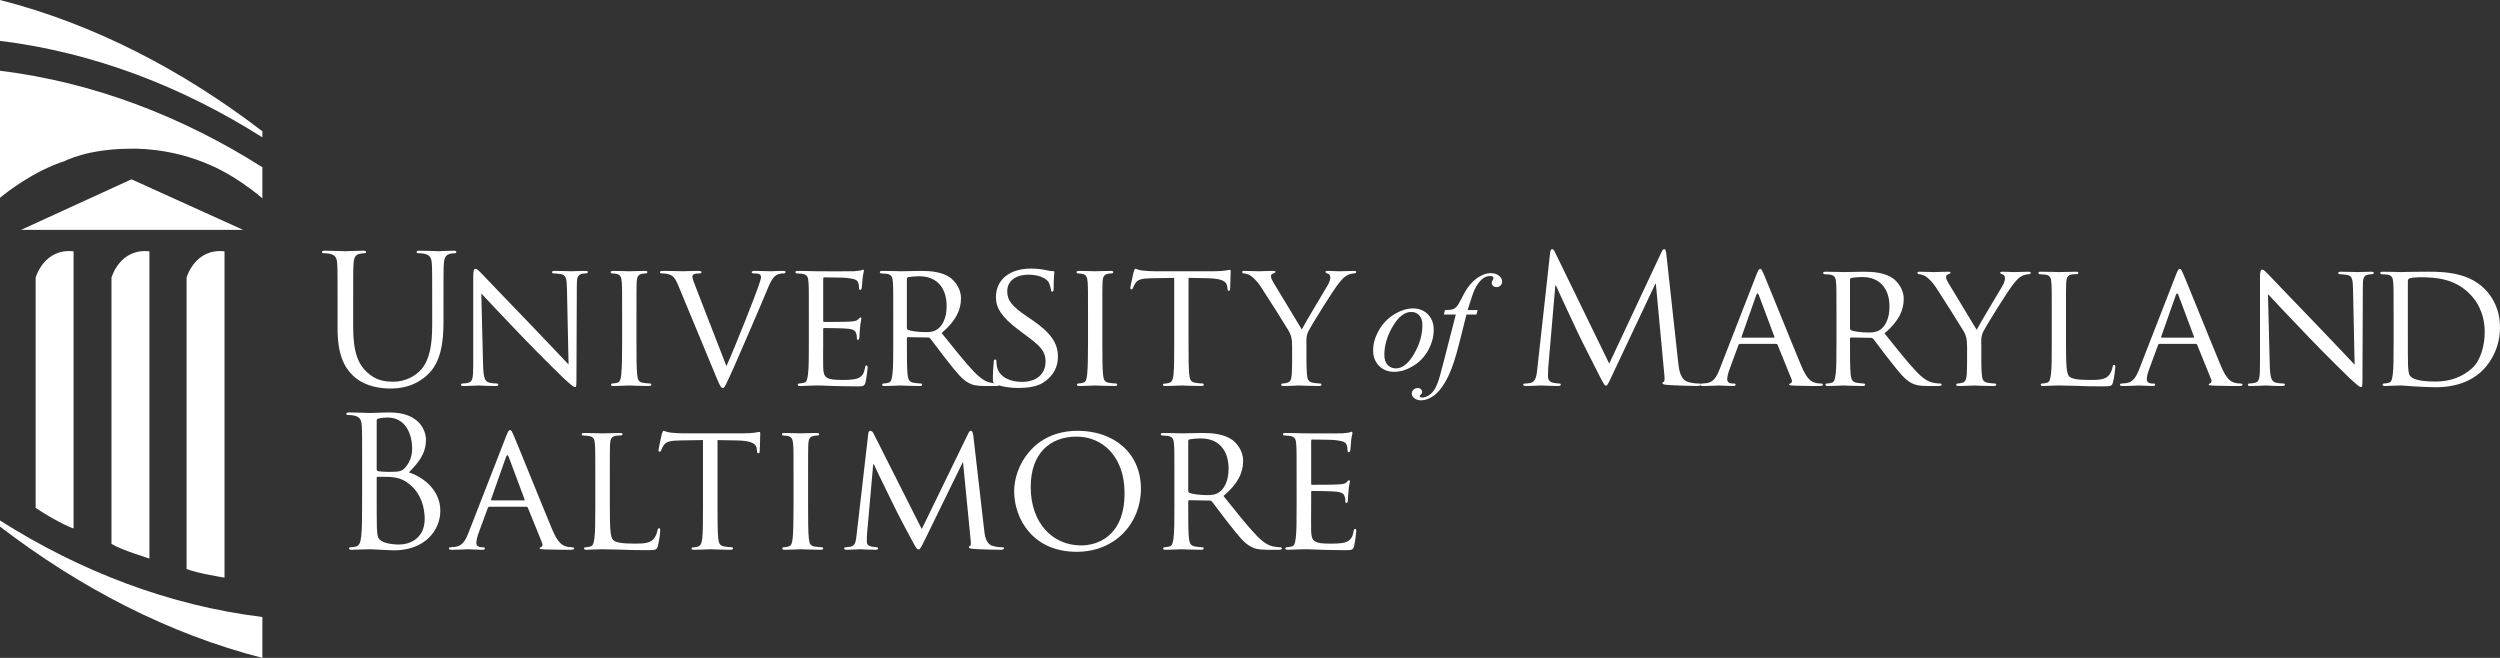 <?xml version="1.0" encoding="utf-8"?>
<!-- Generator: Adobe Illustrator 26.3.1, SVG Export Plug-In . SVG Version: 6.00 Build 0)  -->
<svg version="1.1" id="Layer_1" xmlns="http://www.w3.org/2000/svg" xmlns:xlink="http://www.w3.org/1999/xlink" x="0px" y="0px"
	 viewBox="0 0 380 100" style="enable-background:new 0 0 380 100;" xml:space="preserve">
<rect x="0" y="0" width="380" height="100" fill="#333333" stroke="none"/>
<style type="text/css">
	.st0{fill:#FFFFFF;}
</style>
<g>
	<g>
		<path class="st0" d="M51.313,45.994c0-4.246,0-5.006-0.055-5.877c-0.053-0.926-0.272-1.362-1.17-1.551
			c-0.217-0.054-0.681-0.081-0.926-0.081c-0.11,0-0.219-0.055-0.219-0.164c0-0.164,0.136-0.217,0.436-0.217
			c1.226,0,2.887,0.081,3.132,0.081c0.246,0,1.881-0.081,2.698-0.081c0.3,0,0.434,0.053,0.434,0.217
			c0,0.109-0.109,0.164-0.217,0.164c-0.19,0-0.353,0.028-0.681,0.081c-0.734,0.109-0.953,0.598-1.007,1.551
			c-0.055,0.871-0.055,1.631-0.055,5.877v3.808c0,3.918,0.871,5.606,2.043,6.721c1.334,1.252,2.56,1.496,4.113,1.496
			c1.662,0,3.296-0.788,4.277-1.958c1.253-1.551,1.579-3.865,1.579-6.666v-3.401c0-4.246,0-5.006-0.054-5.877
			c-0.055-0.926-0.272-1.362-1.172-1.551c-0.217-0.054-0.681-0.081-0.926-0.081c-0.109,0-0.217-0.055-0.217-0.164
			c0-0.164,0.135-0.217,0.434-0.217c1.226,0,2.724,0.081,2.887,0.081c0.191,0,1.472-0.081,2.289-0.081
			c0.298,0,0.434,0.053,0.434,0.217c0,0.109-0.109,0.164-0.217,0.164c-0.191,0-0.355,0.028-0.681,0.081
			c-0.736,0.164-0.953,0.598-1.008,1.551c-0.053,0.871-0.053,1.631-0.053,5.877v2.912c0,2.938-0.328,6.203-2.506,8.135
			c-1.962,1.741-4.004,2.014-5.611,2.014c-0.926,0-3.677-0.109-5.611-1.932c-1.334-1.277-2.37-3.184-2.37-7.156V45.994z"/>
		<path class="st0" d="M73.429,55.516c0.055,1.905,0.272,2.476,0.926,2.639c0.436,0.109,0.981,0.136,1.198,0.136
			c0.11,0,0.191,0.083,0.191,0.191c0,0.136-0.164,0.19-0.436,0.19c-1.362,0-2.315-0.081-2.532-0.081
			c-0.219,0-1.226,0.081-2.315,0.081c-0.246,0-0.383-0.028-0.383-0.19c0-0.109,0.083-0.191,0.191-0.191
			c0.191,0,0.626-0.028,0.981-0.136c0.6-0.164,0.681-0.79,0.681-2.884v-13.25c0-0.926,0.136-1.17,0.327-1.17
			c0.272,0,0.681,0.462,0.926,0.707c0.381,0.381,3.866,4.081,7.572,7.89c2.369,2.45,4.93,5.198,5.664,5.959l-0.245-11.591
			c-0.028-1.496-0.164-2.014-0.898-2.15c-0.436-0.081-0.981-0.109-1.172-0.109c-0.164,0-0.191-0.136-0.191-0.217
			c0-0.136,0.191-0.164,0.464-0.164c1.089,0,2.234,0.055,2.506,0.055c0.272,0,1.062-0.055,2.043-0.055
			c0.245,0,0.436,0.028,0.436,0.164c0,0.081-0.11,0.217-0.272,0.217c-0.109,0-0.3,0-0.572,0.055
			c-0.789,0.162-0.845,0.626-0.845,2.014l-0.054,13.55c0,1.524-0.028,1.66-0.191,1.66c-0.245,0-0.491-0.191-1.825-1.415
			c-0.245-0.217-3.704-3.618-6.237-6.258c-2.779-2.912-5.475-5.742-6.211-6.558L73.429,55.516z"/>
		<path class="st0" d="M96.744,51.953c0,2.231,0,4.055,0.109,5.006c0.083,0.681,0.164,1.115,0.872,1.224
			c0.353,0.055,0.871,0.109,1.089,0.109c0.136,0,0.191,0.109,0.191,0.191c0,0.109-0.11,0.19-0.383,0.19
			c-1.334,0-2.887-0.081-2.996-0.081c-0.136,0-1.634,0.081-2.37,0.081c-0.245,0-0.381-0.053-0.381-0.19
			c0-0.083,0.055-0.191,0.191-0.191c0.217,0,0.517-0.054,0.736-0.109c0.462-0.109,0.545-0.543,0.626-1.224
			c0.109-0.952,0.136-2.775,0.136-5.006v-4.081c0-3.593,0-4.246-0.055-4.98c-0.053-0.79-0.245-1.143-0.762-1.252
			c-0.272-0.055-0.572-0.083-0.736-0.083c-0.109,0-0.19-0.109-0.19-0.19c0-0.136,0.109-0.19,0.381-0.19
			c0.79,0,2.287,0.054,2.424,0.054c0.109,0,1.662-0.054,2.398-0.054c0.272,0,0.381,0.054,0.381,0.19c0,0.081-0.109,0.19-0.191,0.19
			c-0.162,0-0.326,0-0.598,0.055c-0.653,0.136-0.791,0.462-0.845,1.279c-0.028,0.734-0.028,1.388-0.028,4.98V51.953z"/>
		<path class="st0" d="M110.417,55.653c1.389-3.101,4.521-10.993,5.039-12.652c0.109-0.355,0.219-0.681,0.219-0.871
			c0-0.191-0.083-0.409-0.328-0.491c-0.272-0.081-0.545-0.081-0.817-0.081c-0.136,0-0.272-0.081-0.272-0.19
			c0-0.136,0.164-0.191,0.545-0.191c0.953,0,2.043,0.055,2.343,0.055c0.136,0,1.17-0.055,1.879-0.055
			c0.245,0,0.381,0.055,0.381,0.164c0,0.109-0.081,0.217-0.272,0.217c-0.162,0-0.708,0-1.143,0.272
			c-0.327,0.217-0.708,0.545-1.336,2.122c-0.272,0.653-1.443,3.429-2.668,6.258c-1.47,3.374-2.534,5.878-3.079,7.021
			c-0.653,1.388-0.79,1.741-1.034,1.741c-0.272,0-0.436-0.3-0.9-1.415l-5.883-14.176c-0.545-1.307-0.871-1.551-1.662-1.743
			c-0.381-0.081-0.79-0.081-0.926-0.081c-0.136,0-0.19-0.136-0.19-0.217c0-0.136,0.245-0.164,0.626-0.164
			c1.145,0,2.506,0.055,2.806,0.055c0.245,0,1.307-0.055,2.232-0.055c0.436,0,0.655,0.055,0.655,0.164
			c0,0.109-0.083,0.217-0.246,0.217c-0.272,0-0.653,0.028-0.871,0.109c-0.246,0.109-0.272,0.245-0.272,0.409
			c0,0.3,0.298,1.007,0.653,1.932L110.417,55.653z"/>
		<path class="st0" d="M122.946,47.871c0-3.591,0-4.246-0.055-4.979c-0.053-0.79-0.19-1.17-0.981-1.279
			c-0.19-0.028-0.598-0.055-0.817-0.055c-0.081,0-0.19-0.109-0.19-0.19c0-0.136,0.109-0.191,0.381-0.191
			c1.089,0,2.642,0.055,2.779,0.055c0.164,0,5.175,0.026,5.719,0c0.464-0.028,0.898-0.109,1.089-0.136
			c0.109-0.028,0.219-0.11,0.327-0.11c0.081,0,0.109,0.11,0.109,0.219c0,0.164-0.136,0.434-0.191,1.088
			c-0.026,0.219-0.081,1.252-0.136,1.524c-0.026,0.109-0.109,0.245-0.217,0.245c-0.136,0-0.191-0.109-0.191-0.3
			c0-0.162-0.026-0.543-0.136-0.815c-0.162-0.381-0.409-0.545-1.715-0.708c-0.408-0.054-3.187-0.081-3.46-0.081
			c-0.109,0-0.136,0.081-0.136,0.245v6.285c0,0.164,0,0.245,0.136,0.245c0.3,0,3.46,0,4.004-0.054
			c0.572-0.055,0.926-0.083,1.171-0.327c0.164-0.162,0.272-0.298,0.355-0.298c0.081,0,0.136,0.054,0.136,0.19
			c0,0.136-0.136,0.517-0.191,1.279c-0.055,0.462-0.109,1.334-0.109,1.496c0,0.191-0.055,0.436-0.219,0.436
			c-0.109,0-0.162-0.083-0.162-0.219c0-0.217,0-0.462-0.11-0.76c-0.081-0.327-0.298-0.6-1.226-0.708
			c-0.653-0.081-3.213-0.109-3.622-0.109c-0.136,0-0.164,0.081-0.164,0.162v1.932c0,0.79-0.028,3.484,0,3.946
			c0.055,1.55,0.491,1.85,2.86,1.85c0.627,0,1.77,0,2.398-0.245c0.626-0.272,0.953-0.681,1.089-1.605
			c0.054-0.272,0.109-0.353,0.245-0.353c0.136,0,0.164,0.19,0.164,0.353c0,0.162-0.191,1.741-0.328,2.231
			c-0.164,0.598-0.409,0.598-1.334,0.598c-1.798,0-3.187-0.054-4.168-0.081c-1.007-0.055-1.634-0.055-1.988-0.055
			c-0.055,0-0.517,0-1.036,0.028c-0.462,0.028-1.007,0.055-1.389,0.055c-0.245,0-0.381-0.055-0.381-0.191
			c0-0.081,0.055-0.19,0.191-0.19c0.217,0,0.517-0.083,0.734-0.109c0.464-0.083,0.519-0.545,0.627-1.226
			c0.136-0.952,0.136-2.775,0.136-5.006V47.871z"/>
		<path class="st0" d="M137.844,49.83c0,0.136,0.054,0.219,0.164,0.3c0.353,0.19,1.579,0.353,2.641,0.353
			c0.572,0,1.226-0.028,1.798-0.409c0.817-0.543,1.444-1.769,1.444-3.537c0-2.884-1.581-4.543-4.14-4.543
			c-0.708,0-1.47,0.081-1.717,0.135c-0.109,0.055-0.19,0.136-0.19,0.272V49.83z M135.774,47.871c0-3.591,0-4.246-0.055-4.979
			c-0.053-0.79-0.19-1.17-0.981-1.279c-0.19-0.028-0.598-0.055-0.817-0.055c-0.081,0-0.19-0.109-0.19-0.19
			c0-0.136,0.109-0.191,0.381-0.191c1.089,0,2.696,0.055,2.832,0.055c0.245,0,2.261-0.055,2.996-0.055
			c1.526,0,3.215,0.136,4.468,1.007c0.598,0.436,1.662,1.55,1.662,3.155c0,1.715-0.708,3.375-2.942,5.28
			c1.962,2.448,3.623,4.544,5.013,5.985c1.281,1.307,2.07,1.524,2.668,1.605c0.464,0.083,0.708,0.083,0.845,0.083
			s0.219,0.109,0.219,0.19c0,0.136-0.138,0.191-0.572,0.191h-1.498c-1.363,0-1.962-0.136-2.561-0.464
			c-1.034-0.543-1.907-1.658-3.268-3.4c-1.008-1.252-2.07-2.748-2.587-3.375c-0.109-0.109-0.164-0.136-0.328-0.136l-3.049-0.054
			c-0.11,0-0.164,0.054-0.164,0.19v0.545c0,2.231,0,4.027,0.109,4.979c0.081,0.681,0.217,1.117,0.953,1.226
			c0.326,0.054,0.845,0.109,1.062,0.109c0.164,0,0.191,0.109,0.191,0.19c0,0.109-0.109,0.191-0.381,0.191
			c-1.308,0-2.834-0.083-2.942-0.083c-0.028,0-1.634,0.083-2.37,0.083c-0.245,0-0.381-0.055-0.381-0.191
			c0-0.081,0.055-0.19,0.191-0.19c0.217,0,0.517-0.055,0.734-0.109c0.464-0.109,0.519-0.545,0.627-1.226
			c0.136-0.952,0.136-2.775,0.136-5.006V47.871z"/>
		<path class="st0" d="M151.272,58.346c-0.328-0.164-0.355-0.245-0.355-0.871c0-1.143,0.11-2.069,0.138-2.45
			c0-0.245,0.054-0.379,0.19-0.379s0.217,0.081,0.217,0.271c0,0.191,0,0.517,0.083,0.845c0.381,1.686,2.179,2.284,3.785,2.284
			c2.37,0,3.596-1.333,3.596-3.074c0-1.66-0.898-2.45-3.023-4.027l-1.089-0.817c-2.587-1.931-3.432-3.346-3.432-4.951
			c0-2.722,2.151-4.353,5.311-4.353c0.955,0,1.908,0.135,2.479,0.272c0.464,0.109,0.655,0.109,0.845,0.109
			c0.191,0,0.245,0.026,0.245,0.162c0,0.109-0.109,0.871-0.109,2.45c0,0.353-0.028,0.516-0.191,0.516
			c-0.162,0-0.19-0.109-0.217-0.298c-0.028-0.272-0.217-0.898-0.353-1.143c-0.164-0.272-0.953-1.143-3.106-1.143
			c-1.743,0-3.186,0.871-3.186,2.503c0,1.469,0.734,2.313,3.104,3.918l0.681,0.462c2.915,1.988,3.921,3.593,3.921,5.578
			c0,1.36-0.517,2.831-2.232,3.944c-1.008,0.653-2.506,0.817-3.813,0.817C153.642,58.972,152.253,58.808,151.272,58.346"/>
		<path class="st0" d="M167.559,51.953c0,2.231,0,4.055,0.109,5.006c0.083,0.681,0.164,1.115,0.872,1.224
			c0.353,0.055,0.871,0.109,1.089,0.109c0.136,0,0.191,0.109,0.191,0.191c0,0.109-0.11,0.19-0.383,0.19
			c-1.334,0-2.886-0.081-2.996-0.081c-0.136,0-1.634,0.081-2.37,0.081c-0.245,0-0.381-0.053-0.381-0.19
			c0-0.083,0.055-0.191,0.191-0.191c0.217,0,0.517-0.054,0.734-0.109c0.464-0.109,0.546-0.543,0.627-1.224
			c0.109-0.952,0.136-2.775,0.136-5.006v-4.081c0-3.593,0-4.246-0.055-4.98c-0.053-0.79-0.245-1.143-0.762-1.252
			c-0.272-0.055-0.572-0.083-0.736-0.083c-0.109,0-0.19-0.109-0.19-0.19c0-0.136,0.109-0.19,0.381-0.19
			c0.79,0,2.287,0.054,2.424,0.054c0.11,0,1.662-0.054,2.398-0.054c0.272,0,0.381,0.054,0.381,0.19c0,0.081-0.109,0.19-0.191,0.19
			c-0.162,0-0.326,0-0.598,0.055c-0.653,0.136-0.791,0.462-0.845,1.279c-0.028,0.734-0.028,1.388-0.028,4.98V51.953z"/>
		<path class="st0" d="M180.66,51.953c0,2.231,0,4.055,0.109,5.006c0.083,0.681,0.191,1.115,0.927,1.224
			c0.326,0.055,0.871,0.109,1.088,0.109c0.164,0,0.191,0.109,0.191,0.191c0,0.109-0.109,0.19-0.381,0.19
			c-1.308,0-2.832-0.081-2.97-0.081c-0.109,0-1.77,0.081-2.479,0.081c-0.271,0-0.379-0.053-0.379-0.19
			c0-0.083,0.054-0.164,0.19-0.164c0.217,0,0.49-0.055,0.708-0.109c0.49-0.109,0.626-0.571,0.708-1.252
			c0.109-0.952,0.109-2.775,0.109-5.006v-9.714l-3.46,0.055c-1.498,0.026-2.07,0.19-2.424,0.734c-0.274,0.407-0.3,0.571-0.383,0.734
			c-0.053,0.191-0.135,0.219-0.245,0.219c-0.053,0-0.164-0.055-0.164-0.191c0-0.246,0.491-2.313,0.517-2.503
			c0.057-0.136,0.165-0.436,0.246-0.436c0.164,0,0.409,0.19,1.062,0.272c0.681,0.083,1.607,0.109,1.879,0.109h9.044
			c0.79,0,1.334-0.054,1.715-0.109c0.355-0.054,0.572-0.109,0.681-0.109s0.109,0.136,0.109,0.272c0,0.707-0.081,2.367-0.081,2.639
			c0,0.19-0.11,0.298-0.219,0.298c-0.109,0-0.162-0.081-0.19-0.407l-0.028-0.246c-0.083-0.707-0.6-1.224-2.887-1.277l-2.996-0.055
			V51.953z"/>
		<path class="st0" d="M196.402,52.66c0-1.252-0.164-1.715-0.517-2.367c-0.191-0.355-3.432-5.496-4.249-6.721
			c-0.572-0.871-1.145-1.388-1.579-1.686c-0.355-0.219-0.817-0.327-1.008-0.327c-0.136,0-0.245-0.109-0.245-0.217
			c0-0.109,0.081-0.164,0.298-0.164c0.464,0,2.262,0.055,2.37,0.055c0.164,0,1.145-0.055,2.07-0.055
			c0.272,0,0.328,0.055,0.328,0.164c0,0.081-0.164,0.164-0.381,0.245c-0.191,0.081-0.3,0.19-0.3,0.381
			c0,0.327,0.162,0.598,0.326,0.898l4.359,7.211c0.49-0.981,3.486-5.934,3.922-6.694c0.3-0.517,0.409-0.898,0.409-1.198
			c0-0.326-0.109-0.517-0.381-0.598c-0.219-0.055-0.355-0.164-0.355-0.272c0-0.081,0.136-0.136,0.383-0.136
			c0.626,0,1.47,0.055,1.66,0.055c0.164,0,1.881-0.055,2.343-0.055c0.164,0,0.3,0.055,0.3,0.136c0,0.109-0.109,0.245-0.3,0.245
			c-0.272,0-0.736,0.081-1.115,0.3c-0.464,0.272-0.683,0.517-1.2,1.143c-0.79,0.924-4.166,6.366-4.658,7.347
			c-0.409,0.815-0.3,1.55-0.3,2.312v1.986c0,0.381,0,1.36,0.083,2.313c0.054,0.679,0.217,1.115,0.926,1.224
			c0.328,0.055,0.872,0.109,1.089,0.109c0.136,0,0.191,0.109,0.191,0.191c0,0.109-0.138,0.19-0.383,0.19
			c-1.334,0-2.886-0.081-3.022-0.081c-0.109,0-1.636,0.081-2.342,0.081c-0.274,0-0.383-0.054-0.383-0.19
			c0-0.083,0.055-0.191,0.191-0.191c0.217,0,0.491-0.053,0.708-0.109c0.49-0.109,0.653-0.545,0.707-1.224
			c0.055-0.953,0.055-1.932,0.055-2.313V52.66z"/>
		<path class="st0" d="M255.096,55.188c0.109,0.971,0.297,2.485,1.459,2.863c0.785,0.243,1.488,0.243,1.759,0.243
			c0.135,0,0.216,0.028,0.216,0.135c0,0.162-0.243,0.243-0.567,0.243c-0.595,0-3.515-0.081-4.516-0.162
			c-0.621-0.054-0.757-0.135-0.757-0.269c0-0.109,0.054-0.162,0.19-0.19c0.135-0.028,0.162-0.486,0.109-0.973l-1.299-13.939h-0.081
			l-6.626,14.048c-0.567,1.188-0.649,1.432-0.892,1.432c-0.19,0-0.326-0.271-0.84-1.243c-0.702-1.323-3.028-5.997-3.163-6.266
			c-0.245-0.486-3.273-6.969-3.57-7.701h-0.109l-1.081,12.535c-0.028,0.433-0.028,0.919-0.028,1.378
			c0,0.405,0.298,0.757,0.704,0.838c0.459,0.107,0.864,0.135,1.028,0.135c0.109,0,0.216,0.053,0.216,0.135
			c0,0.19-0.162,0.243-0.486,0.243c-1,0-2.299-0.081-2.514-0.081c-0.243,0-1.542,0.081-2.273,0.081
			c-0.269,0-0.459-0.054-0.459-0.243c0-0.081,0.135-0.135,0.271-0.135c0.216,0,0.405,0,0.811-0.081
			c0.892-0.162,0.973-1.216,1.083-2.242l1.945-17.613c0.028-0.297,0.136-0.486,0.298-0.486s0.271,0.107,0.405,0.405l8.274,16.992
			l7.952-16.966c0.107-0.242,0.216-0.431,0.405-0.431s0.271,0.216,0.324,0.73L255.096,55.188z"/>
		<path class="st0" d="M269.622,51.324c0.107,0,0.107-0.054,0.081-0.162l-2.354-6.295c-0.135-0.35-0.269-0.35-0.404,0l-2.218,6.295
			c-0.027,0.109,0,0.162,0.081,0.162H269.622z M266.972,41.761c0.297-0.755,0.405-0.89,0.567-0.89c0.245,0,0.326,0.324,0.569,0.837
			c0.433,0.973,4.244,10.455,5.705,13.939c0.866,2.054,1.514,2.351,2.028,2.513c0.352,0.109,0.704,0.135,0.947,0.135
			c0.136,0,0.298,0.055,0.298,0.19c0,0.135-0.271,0.19-0.541,0.19c-0.352,0-2.109,0-3.759-0.055
			c-0.459-0.026-0.838-0.026-0.838-0.162c0-0.107,0.055-0.107,0.162-0.162c0.136-0.054,0.379-0.243,0.217-0.621l-2.137-5.267
			c-0.054-0.109-0.081-0.136-0.217-0.136h-5.489c-0.109,0-0.19,0.055-0.243,0.19l-1.352,3.674c-0.216,0.567-0.352,1.135-0.352,1.54
			c0,0.459,0.405,0.621,0.812,0.621h0.216c0.19,0,0.243,0.081,0.243,0.19c0,0.135-0.135,0.19-0.352,0.19
			c-0.567,0-1.864-0.081-2.137-0.081c-0.243,0-1.431,0.081-2.406,0.081c-0.298,0-0.46-0.055-0.46-0.19
			c0-0.109,0.109-0.19,0.217-0.19c0.162,0,0.514-0.026,0.704-0.054c1.081-0.135,1.54-0.945,2.001-2.108L266.972,41.761z"/>
		<path class="st0" d="M281.2,49.893c0,0.135,0.054,0.216,0.162,0.297c0.352,0.188,1.568,0.35,2.623,0.35
			c0.567,0,1.216-0.026,1.785-0.405c0.811-0.54,1.433-1.756,1.433-3.51c0-2.865-1.568-4.512-4.111-4.512
			c-0.702,0-1.459,0.081-1.704,0.135c-0.107,0.054-0.188,0.135-0.188,0.271V49.893z M279.144,47.948c0-3.567,0-4.215-0.055-4.943
			c-0.053-0.785-0.188-1.162-0.973-1.271c-0.19-0.026-0.595-0.054-0.811-0.054c-0.081,0-0.19-0.109-0.19-0.188
			c0-0.136,0.109-0.19,0.378-0.19c1.083,0,2.678,0.054,2.813,0.054c0.243,0,2.245-0.054,2.975-0.054
			c1.514,0,3.192,0.135,4.436,0.999c0.595,0.433,1.649,1.54,1.649,3.134c0,1.702-0.704,3.349-2.92,5.241
			c1.947,2.43,3.596,4.512,4.975,5.943c1.271,1.297,2.056,1.513,2.651,1.594c0.46,0.081,0.704,0.081,0.838,0.081
			c0.135,0,0.217,0.109,0.217,0.19c0,0.135-0.136,0.188-0.569,0.188h-1.487c-1.354,0-1.949-0.135-2.542-0.459
			c-1.028-0.54-1.893-1.649-3.245-3.377c-1.002-1.243-2.056-2.728-2.57-3.349c-0.109-0.109-0.162-0.136-0.324-0.136l-3.028-0.054
			c-0.109,0-0.162,0.054-0.162,0.19v0.54c0,2.215,0,3.998,0.107,4.943c0.081,0.676,0.217,1.109,0.947,1.216
			c0.326,0.055,0.838,0.109,1.055,0.109c0.162,0,0.19,0.109,0.19,0.19c0,0.107-0.109,0.188-0.379,0.188
			c-1.299,0-2.813-0.081-2.92-0.081c-0.028,0-1.623,0.081-2.354,0.081c-0.243,0-0.378-0.053-0.378-0.188
			c0-0.081,0.054-0.19,0.19-0.19c0.216,0,0.512-0.053,0.73-0.109c0.459-0.107,0.514-0.54,0.621-1.216
			c0.136-0.945,0.136-2.754,0.136-4.971V47.948z"/>
		<path class="st0" d="M298.996,52.702c0-1.242-0.162-1.701-0.514-2.349c-0.19-0.352-3.408-5.459-4.218-6.673
			c-0.569-0.864-1.137-1.378-1.569-1.675c-0.352-0.217-0.812-0.324-1-0.324c-0.136,0-0.243-0.109-0.243-0.217
			c0-0.107,0.081-0.162,0.297-0.162c0.46,0,2.245,0.055,2.352,0.055c0.164,0,1.136-0.055,2.056-0.055
			c0.271,0,0.324,0.055,0.324,0.162c0,0.081-0.162,0.162-0.378,0.243c-0.19,0.081-0.298,0.19-0.298,0.378
			c0,0.324,0.164,0.595,0.326,0.893l4.325,7.158c0.488-0.973,3.463-5.888,3.896-6.645c0.297-0.512,0.405-0.892,0.405-1.188
			c0-0.324-0.109-0.514-0.379-0.595c-0.216-0.054-0.35-0.162-0.35-0.271c0-0.079,0.135-0.135,0.378-0.135
			c0.622,0,1.461,0.055,1.649,0.055c0.162,0,1.868-0.055,2.326-0.055c0.162,0,0.298,0.055,0.298,0.135
			c0,0.109-0.109,0.245-0.298,0.245c-0.271,0-0.73,0.079-1.109,0.297c-0.459,0.269-0.676,0.514-1.19,1.135
			c-0.785,0.918-4.137,6.321-4.624,7.294c-0.405,0.811-0.298,1.54-0.298,2.296v1.971c0,0.379,0,1.352,0.081,2.297
			c0.055,0.676,0.217,1.107,0.919,1.216c0.326,0.053,0.867,0.107,1.083,0.107c0.135,0,0.188,0.109,0.188,0.19
			c0,0.109-0.135,0.19-0.378,0.19c-1.324,0-2.866-0.081-3.002-0.081c-0.107,0-1.621,0.081-2.325,0.081
			c-0.271,0-0.379-0.055-0.379-0.19c0-0.081,0.053-0.19,0.19-0.19c0.217,0,0.486-0.054,0.702-0.107
			c0.488-0.109,0.65-0.54,0.704-1.216c0.055-0.945,0.055-1.918,0.055-2.297V52.702z"/>
		<path class="st0" d="M314.034,52.054c0,3.377,0.055,4.753,0.486,5.159c0.379,0.379,1.298,0.541,3.164,0.541
			c1.245,0,2.299-0.028,2.866-0.704c0.298-0.35,0.486-0.837,0.567-1.295c0.027-0.162,0.109-0.298,0.245-0.298
			c0.107,0,0.162,0.109,0.162,0.352s-0.162,1.621-0.352,2.296c-0.162,0.541-0.243,0.623-1.514,0.623
			c-1.704,0-3.028-0.028-4.139-0.081c-1.081-0.028-1.892-0.055-2.596-0.055c-0.109,0-0.514,0-0.973,0.028
			c-0.488,0.028-1,0.054-1.38,0.054c-0.243,0-0.378-0.054-0.378-0.188c0-0.081,0.054-0.19,0.188-0.19
			c0.216,0,0.514-0.053,0.731-0.109c0.459-0.107,0.514-0.54,0.621-1.216c0.136-0.945,0.136-2.754,0.136-4.971v-4.051
			c0-3.567,0-4.215-0.055-4.943c-0.053-0.785-0.188-1.162-0.974-1.271c-0.188-0.026-0.593-0.054-0.811-0.054
			c-0.081,0-0.19-0.109-0.19-0.188c0-0.136,0.109-0.19,0.379-0.19c1.081,0,2.57,0.053,2.704,0.053c0.109,0,1.893-0.053,2.623-0.053
			c0.243,0,0.379,0.053,0.379,0.19c0,0.079-0.109,0.162-0.19,0.162c-0.162,0-0.514,0.026-0.785,0.053
			c-0.702,0.135-0.838,0.486-0.893,1.297c-0.026,0.728-0.026,1.376-0.026,4.943V52.054z"/>
		<path class="st0" d="M333.4,51.324c0.107,0,0.107-0.054,0.081-0.162l-2.354-6.295c-0.135-0.35-0.269-0.35-0.405,0l-2.216,6.295
			c-0.028,0.109,0,0.162,0.081,0.162H333.4z M330.749,41.761c0.297-0.755,0.405-0.89,0.567-0.89c0.245,0,0.326,0.324,0.569,0.837
			c0.431,0.973,4.244,10.455,5.705,13.939c0.866,2.054,1.514,2.351,2.028,2.513c0.352,0.109,0.704,0.135,0.947,0.135
			c0.136,0,0.298,0.055,0.298,0.19c0,0.135-0.271,0.19-0.541,0.19c-0.352,0-2.109,0-3.759-0.055
			c-0.459-0.026-0.838-0.026-0.838-0.162c0-0.107,0.055-0.107,0.162-0.162c0.136-0.054,0.379-0.243,0.217-0.621l-2.137-5.267
			c-0.055-0.109-0.081-0.136-0.217-0.136h-5.489c-0.109,0-0.19,0.055-0.243,0.19l-1.352,3.674c-0.216,0.567-0.352,1.135-0.352,1.54
			c0,0.459,0.405,0.621,0.812,0.621h0.216c0.19,0,0.243,0.081,0.243,0.19c0,0.135-0.135,0.19-0.352,0.19
			c-0.567,0-1.864-0.081-2.137-0.081c-0.243,0-1.431,0.081-2.406,0.081c-0.298,0-0.46-0.055-0.46-0.19
			c0-0.109,0.109-0.19,0.217-0.19c0.162,0,0.514-0.026,0.704-0.054c1.081-0.135,1.54-0.945,2.001-2.108L330.749,41.761z"/>
		<path class="st0" d="M345.004,55.539c0.055,1.89,0.271,2.458,0.919,2.62c0.433,0.109,0.974,0.135,1.19,0.135
			c0.109,0,0.19,0.081,0.19,0.19c0,0.135-0.162,0.19-0.433,0.19c-1.352,0-2.299-0.081-2.514-0.081c-0.217,0-1.217,0.081-2.299,0.081
			c-0.245,0-0.379-0.028-0.379-0.19c0-0.109,0.081-0.19,0.19-0.19c0.19,0,0.621-0.026,0.974-0.135
			c0.593-0.162,0.676-0.783,0.676-2.863V42.14c0-0.919,0.135-1.162,0.324-1.162c0.269,0,0.676,0.459,0.919,0.704
			c0.379,0.378,3.841,4.051,7.517,7.834c2.354,2.432,4.896,5.159,5.625,5.917l-0.243-11.509c-0.027-1.487-0.162-2.001-0.893-2.135
			c-0.433-0.081-0.973-0.107-1.162-0.107c-0.162,0-0.19-0.136-0.19-0.217c0-0.135,0.19-0.162,0.46-0.162
			c1.081,0,2.218,0.055,2.487,0.055c0.271,0,1.055-0.055,2.03-0.055c0.243,0,0.431,0.028,0.431,0.162
			c0,0.081-0.107,0.217-0.269,0.217c-0.109,0-0.298,0-0.569,0.054c-0.785,0.162-0.838,0.621-0.838,1.999l-0.054,13.453
			c0,1.513-0.028,1.649-0.19,1.649c-0.243,0-0.486-0.19-1.811-1.406c-0.245-0.216-3.678-3.593-6.193-6.212
			c-2.759-2.891-5.436-5.7-6.167-6.511L345.004,55.539z"/>
		<path class="st0" d="M365.992,50.433c0,2.43,0,4.565,0.027,4.998c0.028,0.567,0.081,1.404,0.271,1.647
			c0.297,0.433,1.137,0.919,3.948,0.919c2.19,0,4.139-0.73,5.572-2.08c1.243-1.162,1.866-3.351,1.866-5.459
			c0-2.917-1.273-4.781-2.245-5.754c-2.245-2.268-4.867-2.566-7.707-2.566c-0.459,0-1.218,0.081-1.433,0.162
			c-0.217,0.081-0.298,0.19-0.298,0.459V50.433z M363.829,47.948c0-3.567,0-4.215-0.055-4.943c-0.053-0.785-0.188-1.162-0.973-1.271
			c-0.19-0.026-0.595-0.054-0.811-0.054c-0.081,0-0.19-0.109-0.19-0.188c0-0.136,0.109-0.19,0.378-0.19
			c1.083,0,2.625,0.054,2.759,0.054c0.271,0,1.785-0.054,3.19-0.054c2.38,0,6.734-0.217,9.547,2.62
			c1.188,1.19,2.325,3.106,2.325,5.835c0,2.891-1.243,5.107-2.568,6.457c-1.029,1.054-3.165,2.647-7.222,2.647
			c-1.026,0-2.299-0.081-3.325-0.135c-1.028-0.081-1.838-0.136-1.947-0.136c-0.054,0-0.488,0.028-0.974,0.028
			c-0.486,0.028-1.054,0.053-1.433,0.053c-0.243,0-0.378-0.053-0.378-0.188c0-0.081,0.054-0.19,0.19-0.19
			c0.216,0,0.512-0.053,0.73-0.109c0.459-0.107,0.514-0.54,0.621-1.216c0.136-0.945,0.136-2.754,0.136-4.971V47.948z"/>
		<path class="st0" d="M216.203,49.41c0-0.642-0.159-1.136-0.473-1.479c-0.314-0.342-0.721-0.512-1.221-0.512
			c-1.016,0-1.954,0.728-2.808,2.184c-0.856,1.456-1.282,2.902-1.282,4.34c0,0.658,0.165,1.164,0.498,1.521
			c0.332,0.355,0.751,0.533,1.256,0.533c0.978,0,1.892-0.723,2.746-2.172C215.775,52.375,216.203,50.905,216.203,49.41
			 M217.926,50.127c0,1.038-0.276,2.064-0.825,3.08c-0.551,1.016-1.318,1.822-2.3,2.417c-0.982,0.595-1.939,0.893-2.866,0.893
			c-0.948,0-1.722-0.303-2.322-0.909c-0.598-0.605-0.898-1.388-0.898-2.349c0-1.016,0.293-2.036,0.877-3.059
			c0.585-1.025,1.368-1.834,2.347-2.429c0.981-0.595,1.926-0.892,2.84-0.892c0.914,0,1.667,0.3,2.258,0.903
			C217.63,48.384,217.926,49.165,217.926,50.127"/>
		<path class="st0" d="M224.604,47.128l-0.187,0.684H222.9l-1.141,4.534c-0.506,1.997-1.013,3.544-1.527,4.637
			c-0.726,1.542-1.509,2.607-2.346,3.195c-0.637,0.449-1.274,0.674-1.911,0.674c-0.415,0-0.768-0.125-1.06-0.374
			c-0.214-0.173-0.321-0.397-0.321-0.674c0-0.22,0.088-0.413,0.264-0.576c0.177-0.164,0.394-0.245,0.65-0.245
			c0.186,0,0.344,0.06,0.472,0.177c0.128,0.118,0.193,0.253,0.193,0.405c0,0.152-0.073,0.293-0.219,0.425
			c-0.11,0.097-0.165,0.17-0.165,0.219c0,0.062,0.024,0.11,0.073,0.144c0.062,0.049,0.159,0.073,0.29,0.073
			c0.297,0,0.611-0.094,0.939-0.28c0.329-0.186,0.622-0.465,0.879-0.835c0.256-0.37,0.498-0.905,0.728-1.602
			c0.096-0.29,0.355-1.25,0.778-2.874l1.806-7.023h-1.806l0.144-0.684c0.575,0,0.978-0.041,1.204-0.12
			c0.229-0.079,0.438-0.23,0.629-0.457c0.19-0.224,0.438-0.644,0.743-1.26c0.409-0.83,0.799-1.474,1.174-1.929
			c0.512-0.616,1.051-1.076,1.615-1.384c0.564-0.308,1.096-0.462,1.594-0.462c0.527,0,0.948,0.133,1.268,0.4
			c0.318,0.264,0.478,0.553,0.478,0.866c0,0.242-0.081,0.444-0.24,0.611c-0.159,0.167-0.363,0.25-0.613,0.25
			c-0.214,0-0.389-0.063-0.524-0.186c-0.136-0.125-0.204-0.274-0.204-0.447c0-0.11,0.047-0.246,0.136-0.409
			c0.091-0.162,0.135-0.271,0.135-0.327c0-0.097-0.031-0.169-0.094-0.219c-0.089-0.068-0.22-0.102-0.394-0.102
			c-0.436,0-0.827,0.138-1.174,0.415c-0.464,0.366-0.879,0.94-1.245,1.722c-0.187,0.409-0.53,1.422-1.029,3.04H224.604z"/>
		<g>
			<path class="st0" d="M0,0v6.212c14.226,1.746,27.743,6.973,39.882,14.668v-0.922C27.743,10.654,14.226,3.631,0,0"/>
		</g>
		<path class="st0" d="M9.901,24.453c0,0,3.485-1.847,9.954-1.847c0,0,5.963-0.308,12.279,2.568c0,0,3.474,1.373,7.749,4.967v-4.719
			C27.743,17.727,14.226,12.5,0,10.753v19.315C1.049,29.197,5.048,26.037,9.901,24.453"/>
		<polygon class="st0" points="19.98,27.254 3.191,34.944 36.963,34.944 		"/>
		<g>
			<path class="st0" d="M0,80.038C12.14,89.346,25.662,96.365,39.882,100v-6.214C25.662,92.042,12.14,86.812,0,79.119V80.038z"/>
		</g>
		<path class="st0" d="M5.418,77.198V42.196c0,0,1.256-4.505,5.765-3.991v42.126C11.183,80.331,9.015,79.592,5.418,77.198"/>
		<path class="st0" d="M16.946,82.67V42.196c0,0,1.258-4.505,5.765-3.991v46.688C22.711,84.893,18.373,83.581,16.946,82.67"/>
		<path class="st0" d="M28.361,86.489V42.195c0,0,1.258-4.504,5.765-3.991V87.8C34.126,87.8,30.126,87.173,28.361,86.489"/>
		<path class="st0" d="M57.257,74.236c0,2.125,0,5.549,0.028,5.964c0.083,1.354,0.083,1.74,0.94,2.153
			c0.746,0.36,1.934,0.415,2.432,0.415c1.493,0,3.897-0.801,3.897-3.922c0-1.657-0.553-4.058-2.681-5.522
			c-0.939-0.635-1.629-0.718-2.294-0.801c-0.36-0.055-1.741-0.055-2.156-0.055c-0.11,0-0.165,0.055-0.165,0.193V74.236z
			 M57.257,71.308c0,0.195,0.055,0.25,0.193,0.305c0.165,0.028,0.663,0.11,1.688,0.11c1.547,0,1.932-0.055,2.514-0.718
			c0.58-0.663,0.995-1.657,0.995-2.788c0-2.292-1.025-4.75-3.732-4.75c-0.305,0-0.885,0.028-1.326,0.138
			c-0.25,0.055-0.332,0.139-0.332,0.303V71.308z M55.046,70.702c0-4.307,0-5.081-0.057-5.964c-0.054-0.94-0.276-1.381-1.188-1.574
			c-0.221-0.055-0.691-0.083-0.939-0.083c-0.112,0-0.222-0.057-0.222-0.167c0-0.164,0.138-0.22,0.442-0.22
			c1.243,0,2.986,0.083,3.124,0.083c0.663,0,1.741-0.083,3.012-0.083c4.534,0,5.528,2.761,5.528,4.142
			c0,2.265-1.298,3.617-2.597,4.971c2.046,0.635,4.781,2.596,4.781,5.827c0,2.954-2.322,6.019-7.047,6.019
			c-0.305,0-1.188-0.055-1.991-0.083c-0.802-0.055-1.576-0.083-1.686-0.083c-0.055,0-0.525,0-1.106,0.028
			c-0.553,0-1.188,0.055-1.603,0.055c-0.305,0-0.443-0.055-0.443-0.222c0-0.081,0.055-0.164,0.222-0.164
			c0.248,0,0.58-0.057,0.828-0.11c0.553-0.112,0.691-0.72,0.801-1.519c0.14-1.161,0.14-3.341,0.14-5.992V70.702z"/>
		<path class="st0" d="M79.649,76.058c0.11,0,0.11-0.055,0.083-0.165l-2.404-6.434c-0.139-0.358-0.277-0.358-0.415,0l-2.266,6.434
			c-0.028,0.11,0,0.165,0.083,0.165H79.649z M76.94,66.284c0.305-0.773,0.415-0.911,0.58-0.911c0.25,0,0.331,0.331,0.58,0.854
			c0.443,0.995,4.34,10.687,5.833,14.249c0.884,2.099,1.547,2.403,2.073,2.57c0.358,0.11,0.718,0.138,0.968,0.138
			c0.138,0,0.303,0.055,0.303,0.193c0,0.138-0.277,0.193-0.553,0.193c-0.36,0-2.156,0-3.842-0.055
			c-0.47-0.028-0.858-0.028-0.858-0.165c0-0.11,0.055-0.11,0.167-0.165c0.138-0.057,0.386-0.25,0.22-0.636l-2.184-5.386
			c-0.055-0.11-0.083-0.138-0.221-0.138h-5.612c-0.11,0-0.193,0.055-0.248,0.195l-1.383,3.755c-0.221,0.58-0.358,1.159-0.358,1.574
			c0,0.469,0.415,0.636,0.828,0.636h0.222c0.193,0,0.248,0.083,0.248,0.193c0,0.138-0.138,0.193-0.36,0.193
			c-0.58,0-1.906-0.083-2.182-0.083c-0.25,0-1.466,0.083-2.461,0.083c-0.303,0-0.47-0.055-0.47-0.193c0-0.11,0.11-0.193,0.22-0.193
			c0.167,0,0.525-0.028,0.72-0.057c1.106-0.138,1.576-0.966,2.044-2.153L76.94,66.284z"/>
		<path class="st0" d="M92.698,76.804c0,3.451,0.055,4.86,0.498,5.274c0.387,0.386,1.326,0.553,3.234,0.553
			c1.273,0,2.349-0.028,2.931-0.718c0.303-0.358,0.496-0.856,0.579-1.326c0.028-0.164,0.112-0.303,0.25-0.303
			c0.11,0,0.165,0.11,0.165,0.36c0,0.248-0.165,1.657-0.36,2.346c-0.165,0.553-0.248,0.635-1.547,0.635
			c-1.741,0-3.096-0.028-4.23-0.083c-1.106-0.028-1.934-0.055-2.654-0.055c-0.112,0-0.525,0-0.995,0.028
			c-0.498,0.028-1.023,0.055-1.409,0.055c-0.25,0-0.387-0.055-0.387-0.193c0-0.083,0.055-0.193,0.193-0.193
			c0.222,0,0.525-0.057,0.747-0.11c0.47-0.11,0.524-0.553,0.634-1.243c0.139-0.966,0.139-2.816,0.139-5.081v-4.142
			c0-3.644,0-4.307-0.055-5.053c-0.055-0.801-0.195-1.187-0.995-1.297c-0.195-0.029-0.608-0.057-0.828-0.057
			c-0.083,0-0.195-0.11-0.195-0.193c0-0.138,0.112-0.193,0.387-0.193c1.106,0,2.626,0.055,2.764,0.055
			c0.11,0,1.936-0.055,2.681-0.055c0.25,0,0.387,0.055,0.387,0.193c0,0.083-0.112,0.167-0.195,0.167
			c-0.165,0-0.525,0.026-0.801,0.053c-0.72,0.139-0.858,0.498-0.913,1.326c-0.028,0.746-0.028,1.409-0.028,5.053V76.804z"/>
		<path class="st0" d="M109.063,76.749c0,2.265,0,4.115,0.11,5.081c0.084,0.691,0.195,1.133,0.942,1.243
			c0.331,0.053,0.884,0.11,1.106,0.11c0.164,0,0.191,0.11,0.191,0.193c0,0.11-0.11,0.193-0.386,0.193
			c-1.328,0-2.874-0.083-3.012-0.083c-0.112,0-1.798,0.083-2.516,0.083c-0.277,0-0.387-0.055-0.387-0.193
			c0-0.083,0.055-0.165,0.193-0.165c0.222,0,0.499-0.055,0.72-0.11c0.496-0.112,0.634-0.58,0.718-1.271
			c0.11-0.966,0.11-2.816,0.11-5.081V66.89l-3.511,0.057c-1.519,0.026-2.099,0.193-2.459,0.744c-0.276,0.415-0.303,0.58-0.386,0.746
			c-0.057,0.193-0.139,0.22-0.25,0.22c-0.055,0-0.165-0.053-0.165-0.193c0-0.248,0.498-2.347,0.525-2.54
			c0.055-0.138,0.165-0.441,0.248-0.441c0.167,0,0.415,0.193,1.08,0.276c0.689,0.083,1.629,0.11,1.906,0.11h9.177
			c0.801,0,1.354-0.055,1.741-0.11c0.358-0.055,0.58-0.11,0.691-0.11c0.11,0,0.11,0.138,0.11,0.276c0,0.718-0.083,2.403-0.083,2.68
			c0,0.193-0.11,0.303-0.222,0.303c-0.11,0-0.164-0.083-0.193-0.413l-0.028-0.25c-0.083-0.718-0.608-1.243-2.929-1.297l-3.041-0.057
			V76.749z"/>
		<path class="st0" d="M122.831,76.749c0,2.265,0,4.115,0.11,5.081c0.084,0.691,0.165,1.133,0.885,1.243
			c0.358,0.053,0.884,0.11,1.106,0.11c0.138,0,0.195,0.11,0.195,0.193c0,0.11-0.112,0.193-0.389,0.193
			c-1.354,0-2.929-0.083-3.04-0.083c-0.139,0-1.658,0.083-2.404,0.083c-0.25,0-0.389-0.055-0.389-0.193
			c0-0.083,0.057-0.193,0.195-0.193c0.22,0,0.525-0.057,0.747-0.11c0.469-0.11,0.553-0.553,0.635-1.243
			c0.11-0.966,0.138-2.816,0.138-5.081v-4.142c0-3.644,0-4.307-0.057-5.053c-0.053-0.801-0.248-1.159-0.773-1.269
			c-0.276-0.057-0.58-0.083-0.746-0.083c-0.11,0-0.193-0.112-0.193-0.195c0-0.138,0.11-0.193,0.386-0.193
			c0.802,0,2.322,0.055,2.461,0.055c0.11,0,1.686-0.055,2.433-0.055c0.276,0,0.386,0.055,0.386,0.193
			c0,0.083-0.11,0.195-0.195,0.195c-0.165,0-0.331,0-0.606,0.055c-0.665,0.138-0.802,0.469-0.858,1.297
			c-0.028,0.746-0.028,1.409-0.028,5.053V76.749z"/>
		<path class="st0" d="M149.591,80.532c0.081,0.827,0.248,2.098,1.243,2.43c0.691,0.22,1.326,0.22,1.576,0.22
			c0.11,0,0.193,0.055,0.193,0.165c0,0.138-0.22,0.22-0.498,0.22c-0.553,0-3.262-0.053-4.145-0.138
			c-0.58-0.055-0.691-0.138-0.691-0.248c0-0.083,0.053-0.167,0.164-0.193c0.138-0.028,0.167-0.387,0.112-0.828l-1.161-11.874h-0.057
			l-5.859,11.984c-0.498,1.021-0.637,1.243-0.858,1.243c-0.222,0-0.36-0.222-0.828-1.078c-0.637-1.159-2.239-4.17-2.848-5.439
			c-0.717-1.491-2.68-5.441-3.095-6.407h-0.112l-0.939,10.604c-0.029,0.358-0.029,0.799-0.029,1.187c0,0.36,0.222,0.58,0.582,0.663
			c0.413,0.11,0.775,0.138,0.939,0.138c0.084,0,0.195,0.083,0.195,0.165c0,0.167-0.167,0.22-0.443,0.22
			c-0.911,0-2.073-0.083-2.266-0.083c-0.222,0-1.381,0.083-2.046,0.083c-0.248,0-0.415-0.053-0.415-0.22
			c0-0.083,0.11-0.165,0.248-0.165c0.195,0,0.362-0.028,0.72-0.083c0.802-0.138,0.828-0.994,0.94-1.877l1.769-15.327
			c0.029-0.248,0.14-0.413,0.277-0.413c0.165,0,0.358,0.083,0.496,0.36l7.354,14.579l7.076-14.553
			c0.11-0.22,0.222-0.386,0.386-0.386c0.167,0,0.305,0.193,0.362,0.634L149.591,80.532z"/>
		<path class="st0" d="M164.354,82.905c2.182,0,6.579-1.159,6.579-7.952c0-5.634-3.429-8.587-7.271-8.587
			c-4.063,0-6.994,2.54-6.994,7.649C156.668,79.481,159.959,82.905,164.354,82.905 M163.801,65.483c5.473,0,9.62,3.341,9.62,8.808
			c0,5.248-3.899,9.583-9.759,9.583c-6.661,0-9.51-4.998-9.51-9.223C154.152,70.867,157.083,65.483,163.801,65.483"/>
		<path class="st0" d="M180.61,74.594c0,0.138,0.054,0.222,0.165,0.305c0.36,0.193,1.603,0.358,2.681,0.358
			c0.58,0,1.243-0.028,1.824-0.415c0.83-0.551,1.466-1.793,1.466-3.588c0-2.928-1.603-4.612-4.202-4.612
			c-0.718,0-1.491,0.083-1.741,0.138c-0.11,0.055-0.193,0.138-0.193,0.277V74.594z M178.509,72.607c0-3.644,0-4.307-0.057-5.053
			c-0.054-0.801-0.191-1.187-0.994-1.297c-0.193-0.029-0.608-0.057-0.828-0.057c-0.084,0-0.195-0.11-0.195-0.193
			c0-0.138,0.11-0.193,0.387-0.193c1.106,0,2.735,0.055,2.874,0.055c0.25,0,2.294-0.055,3.041-0.055
			c1.547,0,3.262,0.138,4.533,1.021c0.61,0.443,1.686,1.574,1.686,3.203c0,1.74-0.718,3.424-2.986,5.356
			c1.991,2.487,3.678,4.612,5.087,6.075c1.299,1.326,2.099,1.547,2.709,1.629c0.47,0.084,0.718,0.084,0.858,0.084
			c0.138,0,0.22,0.11,0.22,0.193c0,0.138-0.139,0.193-0.582,0.193h-1.519c-1.383,0-1.989-0.138-2.599-0.47
			c-1.049-0.551-1.934-1.683-3.317-3.45c-1.023-1.271-2.101-2.79-2.626-3.424c-0.11-0.112-0.165-0.139-0.332-0.139l-3.095-0.055
			c-0.112,0-0.165,0.055-0.165,0.195v0.551c0,2.263,0,4.087,0.11,5.053c0.083,0.691,0.221,1.132,0.968,1.243
			c0.332,0.053,0.856,0.11,1.076,0.11c0.167,0,0.195,0.11,0.195,0.193c0,0.11-0.11,0.193-0.386,0.193
			c-1.328,0-2.876-0.083-2.986-0.083c-0.029,0-1.658,0.083-2.404,0.083c-0.25,0-0.389-0.055-0.389-0.193
			c0-0.083,0.057-0.193,0.195-0.193c0.221,0,0.525-0.057,0.747-0.11c0.469-0.112,0.525-0.553,0.636-1.243
			c0.138-0.966,0.138-2.816,0.138-5.081V72.607z"/>
		<path class="st0" d="M197.086,72.607c0-3.644,0-4.307-0.057-5.053c-0.054-0.801-0.191-1.187-0.994-1.297
			c-0.193-0.029-0.608-0.057-0.828-0.057c-0.084,0-0.195-0.11-0.195-0.193c0-0.138,0.11-0.193,0.387-0.193
			c1.106,0,2.681,0.055,2.819,0.055c0.167,0,5.253,0.028,5.805,0c0.47-0.028,0.911-0.11,1.106-0.138
			c0.11-0.028,0.22-0.11,0.332-0.11c0.081,0,0.11,0.11,0.11,0.22c0,0.165-0.139,0.443-0.195,1.106
			c-0.028,0.22-0.083,1.269-0.138,1.545c-0.029,0.112-0.11,0.248-0.22,0.248c-0.139,0-0.195-0.11-0.195-0.303
			c0-0.165-0.028-0.553-0.138-0.828c-0.167-0.387-0.415-0.551-1.741-0.718c-0.415-0.055-3.234-0.083-3.511-0.083
			c-0.11,0-0.138,0.083-0.138,0.25v6.378c0,0.165,0,0.25,0.138,0.25c0.305,0,3.511,0,4.064-0.057
			c0.58-0.055,0.939-0.083,1.188-0.331c0.165-0.165,0.276-0.305,0.36-0.305c0.083,0,0.138,0.057,0.138,0.193
			c0,0.139-0.138,0.525-0.195,1.299c-0.055,0.469-0.11,1.354-0.11,1.519c0,0.193-0.055,0.443-0.222,0.443
			c-0.11,0-0.164-0.084-0.164-0.22c0-0.222,0-0.47-0.112-0.773c-0.083-0.332-0.303-0.61-1.243-0.72
			c-0.663-0.083-3.262-0.11-3.677-0.11c-0.138,0-0.165,0.083-0.165,0.167v1.96c0,0.801-0.027,3.534,0,4.004
			c0.055,1.573,0.496,1.877,2.902,1.877c0.637,0,1.796,0,2.433-0.248c0.636-0.277,0.968-0.692,1.106-1.629
			c0.055-0.277,0.11-0.36,0.248-0.36c0.139,0,0.167,0.193,0.167,0.36c0,0.165-0.195,1.767-0.332,2.263
			c-0.167,0.608-0.415,0.608-1.354,0.608c-1.825,0-3.236-0.055-4.231-0.083c-1.021-0.055-1.658-0.055-2.017-0.055
			c-0.055,0-0.525,0-1.051,0.028c-0.47,0.028-1.023,0.055-1.409,0.055c-0.25,0-0.389-0.055-0.389-0.193
			c0-0.083,0.057-0.193,0.195-0.193c0.221,0,0.525-0.084,0.747-0.11c0.469-0.084,0.525-0.553,0.636-1.243
			c0.138-0.966,0.138-2.816,0.138-5.081V72.607z"/>
	</g>
</g>
</svg>
